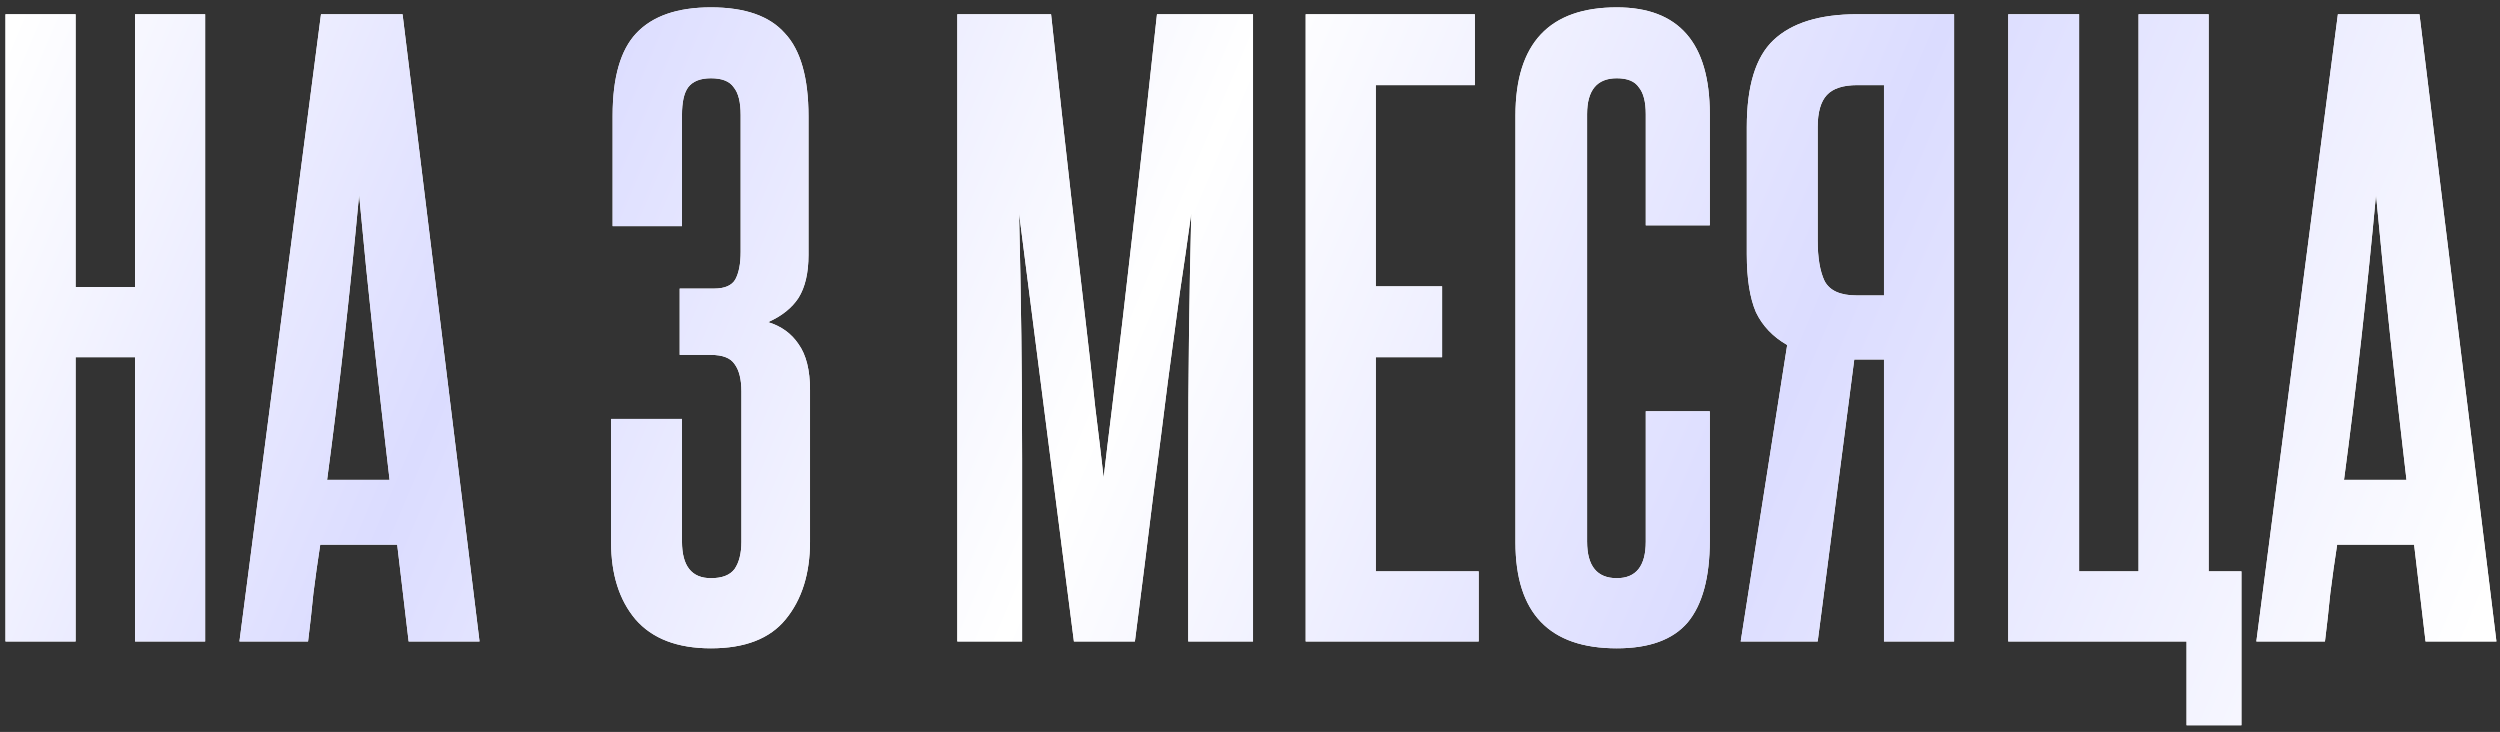 <?xml version="1.0" encoding="UTF-8"?> <svg xmlns="http://www.w3.org/2000/svg" width="304" height="89" viewBox="0 0 304 89" fill="none"><rect x="0" y="0" width="304" height="89" fill="#333333" stroke="none"/><path d="M16.421 78V43.433H9.193V78H0.667V1.731H9.193V34.907H16.421V1.731H24.947V78H16.421ZM49.691 78L48.301 66.231H38.941C38.633 68.208 38.354 70.185 38.107 72.162C37.922 74.077 37.706 76.023 37.459 78H29.118L39.034 1.731H48.95L58.31 78H49.691ZM47.374 58.353C46.695 52.546 46.046 46.831 45.428 41.209C44.811 35.525 44.224 29.687 43.668 23.694C42.556 35.68 41.258 47.233 39.775 58.353H47.374ZM90.157 47.604C90.157 46.121 89.879 45.009 89.323 44.267C88.829 43.526 87.871 43.155 86.45 43.155H82.651V35.093H86.821C88.118 35.093 88.983 34.722 89.416 33.981C89.848 33.178 90.064 32.066 90.064 30.645V13.964C90.064 12.419 89.787 11.307 89.23 10.627C88.736 9.886 87.809 9.515 86.45 9.515C85.153 9.515 84.226 9.886 83.67 10.627C83.176 11.307 82.929 12.419 82.929 13.964V27.494H74.496V14.056C74.496 9.423 75.453 6.086 77.368 4.048C79.345 1.947 82.373 0.897 86.45 0.897C90.59 0.897 93.586 1.947 95.439 4.048C97.355 6.086 98.312 9.454 98.312 14.149V31.015C98.312 33.178 97.911 34.907 97.108 36.205C96.304 37.441 95.069 38.429 93.401 39.17C95.007 39.665 96.243 40.56 97.108 41.858C98.034 43.155 98.498 45.009 98.498 47.418V65.86C98.498 69.752 97.509 72.903 95.532 75.312C93.617 77.66 90.59 78.834 86.45 78.834C82.373 78.834 79.314 77.66 77.276 75.312C75.299 72.965 74.31 69.845 74.31 65.953V50.94H82.929V65.86C82.929 68.826 84.103 70.308 86.45 70.308C87.809 70.308 88.767 69.938 89.323 69.196C89.879 68.393 90.157 67.281 90.157 65.86V47.604ZM144.49 78V55.759C144.49 50.754 144.521 45.781 144.582 40.839C144.644 35.896 144.737 30.923 144.86 25.918C144.428 29.069 143.965 32.282 143.47 35.556C143.038 38.831 142.544 42.507 141.988 46.584C141.493 50.6 140.906 55.172 140.227 60.3C139.609 65.366 138.868 71.266 138.003 78H130.589L123.917 25.918C124.04 30.923 124.133 35.896 124.195 40.839C124.256 45.781 124.287 50.754 124.287 55.759V78H116.41V1.731H127.809C128.736 10.38 129.539 17.671 130.218 23.602C130.898 29.471 131.485 34.537 131.979 38.8C132.473 43.001 132.875 46.584 133.184 49.55C133.554 52.515 133.894 55.357 134.203 58.075C134.512 55.419 134.852 52.608 135.223 49.642C135.593 46.615 136.026 43.001 136.52 38.8C137.014 34.537 137.601 29.44 138.281 23.509C138.96 17.578 139.764 10.319 140.69 1.731H152.367V78H144.49ZM158.771 78V1.731H179.344V10.349H167.297V34.815H175.359V43.433H167.297V69.474H179.807V78H158.771ZM200.126 50.013H207.91V65.767C207.91 70.216 207.014 73.521 205.223 75.683C203.431 77.784 200.558 78.834 196.604 78.834C188.387 78.834 184.279 74.54 184.279 65.953V14.056C184.279 5.283 188.387 0.897 196.604 0.897C204.141 0.897 207.91 5.222 207.91 13.871V27.401H200.126V13.871C200.126 12.388 199.848 11.307 199.292 10.627C198.797 9.886 197.901 9.515 196.604 9.515C194.195 9.515 192.99 10.967 192.99 13.871V65.86C192.99 68.826 194.195 70.308 196.604 70.308C198.952 70.308 200.126 68.826 200.126 65.86V50.013ZM211.67 78L217.323 41.951C215.593 40.962 214.326 39.634 213.523 37.966C212.782 36.236 212.411 33.888 212.411 30.923V15.446C212.411 10.442 213.492 6.921 215.655 4.882C217.879 2.781 221.277 1.731 225.849 1.731H237.618V78H229.092V43.711H225.478L221.03 78H211.67ZM221.03 29.255C221.03 31.355 221.308 32.992 221.864 34.166C222.482 35.34 223.779 35.927 225.756 35.927H229.092V10.349H225.849C224.119 10.349 222.883 10.751 222.142 11.554C221.4 12.357 221.03 13.655 221.03 15.446V29.255ZM265.886 88.194V78H244.201V1.731H252.819V69.474H260.048V1.731H268.573V69.474H272.558V88.194H265.886ZM294.947 78L293.556 66.231H284.197C283.888 68.208 283.61 70.185 283.363 72.162C283.177 74.077 282.961 76.023 282.714 78H274.373L284.289 1.731H294.205L303.565 78H294.947ZM292.63 58.353C291.95 52.546 291.301 46.831 290.684 41.209C290.066 35.525 289.479 29.687 288.923 23.694C287.811 35.68 286.513 47.233 285.031 58.353H292.63Z" fill="white"></path><path d="M16.421 78V43.433H9.193V78H0.667V1.731H9.193V34.907H16.421V1.731H24.947V78H16.421ZM49.691 78L48.301 66.231H38.941C38.633 68.208 38.354 70.185 38.107 72.162C37.922 74.077 37.706 76.023 37.459 78H29.118L39.034 1.731H48.95L58.31 78H49.691ZM47.374 58.353C46.695 52.546 46.046 46.831 45.428 41.209C44.811 35.525 44.224 29.687 43.668 23.694C42.556 35.68 41.258 47.233 39.775 58.353H47.374ZM90.157 47.604C90.157 46.121 89.879 45.009 89.323 44.267C88.829 43.526 87.871 43.155 86.45 43.155H82.651V35.093H86.821C88.118 35.093 88.983 34.722 89.416 33.981C89.848 33.178 90.064 32.066 90.064 30.645V13.964C90.064 12.419 89.787 11.307 89.23 10.627C88.736 9.886 87.809 9.515 86.45 9.515C85.153 9.515 84.226 9.886 83.67 10.627C83.176 11.307 82.929 12.419 82.929 13.964V27.494H74.496V14.056C74.496 9.423 75.453 6.086 77.368 4.048C79.345 1.947 82.373 0.897 86.45 0.897C90.59 0.897 93.586 1.947 95.439 4.048C97.355 6.086 98.312 9.454 98.312 14.149V31.015C98.312 33.178 97.911 34.907 97.108 36.205C96.304 37.441 95.069 38.429 93.401 39.17C95.007 39.665 96.243 40.56 97.108 41.858C98.034 43.155 98.498 45.009 98.498 47.418V65.86C98.498 69.752 97.509 72.903 95.532 75.312C93.617 77.66 90.59 78.834 86.45 78.834C82.373 78.834 79.314 77.66 77.276 75.312C75.299 72.965 74.31 69.845 74.31 65.953V50.94H82.929V65.86C82.929 68.826 84.103 70.308 86.45 70.308C87.809 70.308 88.767 69.938 89.323 69.196C89.879 68.393 90.157 67.281 90.157 65.86V47.604ZM144.49 78V55.759C144.49 50.754 144.521 45.781 144.582 40.839C144.644 35.896 144.737 30.923 144.86 25.918C144.428 29.069 143.965 32.282 143.47 35.556C143.038 38.831 142.544 42.507 141.988 46.584C141.493 50.6 140.906 55.172 140.227 60.3C139.609 65.366 138.868 71.266 138.003 78H130.589L123.917 25.918C124.04 30.923 124.133 35.896 124.195 40.839C124.256 45.781 124.287 50.754 124.287 55.759V78H116.41V1.731H127.809C128.736 10.38 129.539 17.671 130.218 23.602C130.898 29.471 131.485 34.537 131.979 38.8C132.473 43.001 132.875 46.584 133.184 49.55C133.554 52.515 133.894 55.357 134.203 58.075C134.512 55.419 134.852 52.608 135.223 49.642C135.593 46.615 136.026 43.001 136.52 38.8C137.014 34.537 137.601 29.44 138.281 23.509C138.96 17.578 139.764 10.319 140.69 1.731H152.367V78H144.49ZM158.771 78V1.731H179.344V10.349H167.297V34.815H175.359V43.433H167.297V69.474H179.807V78H158.771ZM200.126 50.013H207.91V65.767C207.91 70.216 207.014 73.521 205.223 75.683C203.431 77.784 200.558 78.834 196.604 78.834C188.387 78.834 184.279 74.54 184.279 65.953V14.056C184.279 5.283 188.387 0.897 196.604 0.897C204.141 0.897 207.91 5.222 207.91 13.871V27.401H200.126V13.871C200.126 12.388 199.848 11.307 199.292 10.627C198.797 9.886 197.901 9.515 196.604 9.515C194.195 9.515 192.99 10.967 192.99 13.871V65.86C192.99 68.826 194.195 70.308 196.604 70.308C198.952 70.308 200.126 68.826 200.126 65.86V50.013ZM211.67 78L217.323 41.951C215.593 40.962 214.326 39.634 213.523 37.966C212.782 36.236 212.411 33.888 212.411 30.923V15.446C212.411 10.442 213.492 6.921 215.655 4.882C217.879 2.781 221.277 1.731 225.849 1.731H237.618V78H229.092V43.711H225.478L221.03 78H211.67ZM221.03 29.255C221.03 31.355 221.308 32.992 221.864 34.166C222.482 35.34 223.779 35.927 225.756 35.927H229.092V10.349H225.849C224.119 10.349 222.883 10.751 222.142 11.554C221.4 12.357 221.03 13.655 221.03 15.446V29.255ZM265.886 88.194V78H244.201V1.731H252.819V69.474H260.048V1.731H268.573V69.474H272.558V88.194H265.886ZM294.947 78L293.556 66.231H284.197C283.888 68.208 283.61 70.185 283.363 72.162C283.177 74.077 282.961 76.023 282.714 78H274.373L284.289 1.731H294.205L303.565 78H294.947ZM292.63 58.353C291.95 52.546 291.301 46.831 290.684 41.209C290.066 35.525 289.479 29.687 288.923 23.694C287.811 35.68 286.513 47.233 285.031 58.353H292.63Z" fill="url(#paint0_linear_558_1141)"></path><defs><linearGradient id="paint0_linear_558_1141" x1="-3" y1="13.995" x2="277.108" y2="132.875" gradientUnits="userSpaceOnUse"><stop stop-color="white"></stop><stop offset="0.215" stop-color="#DBDCFF"></stop><stop offset="0.46" stop-color="white"></stop><stop offset="0.71" stop-color="#DBDCFF"></stop><stop offset="1" stop-color="white"></stop></linearGradient></defs></svg> 